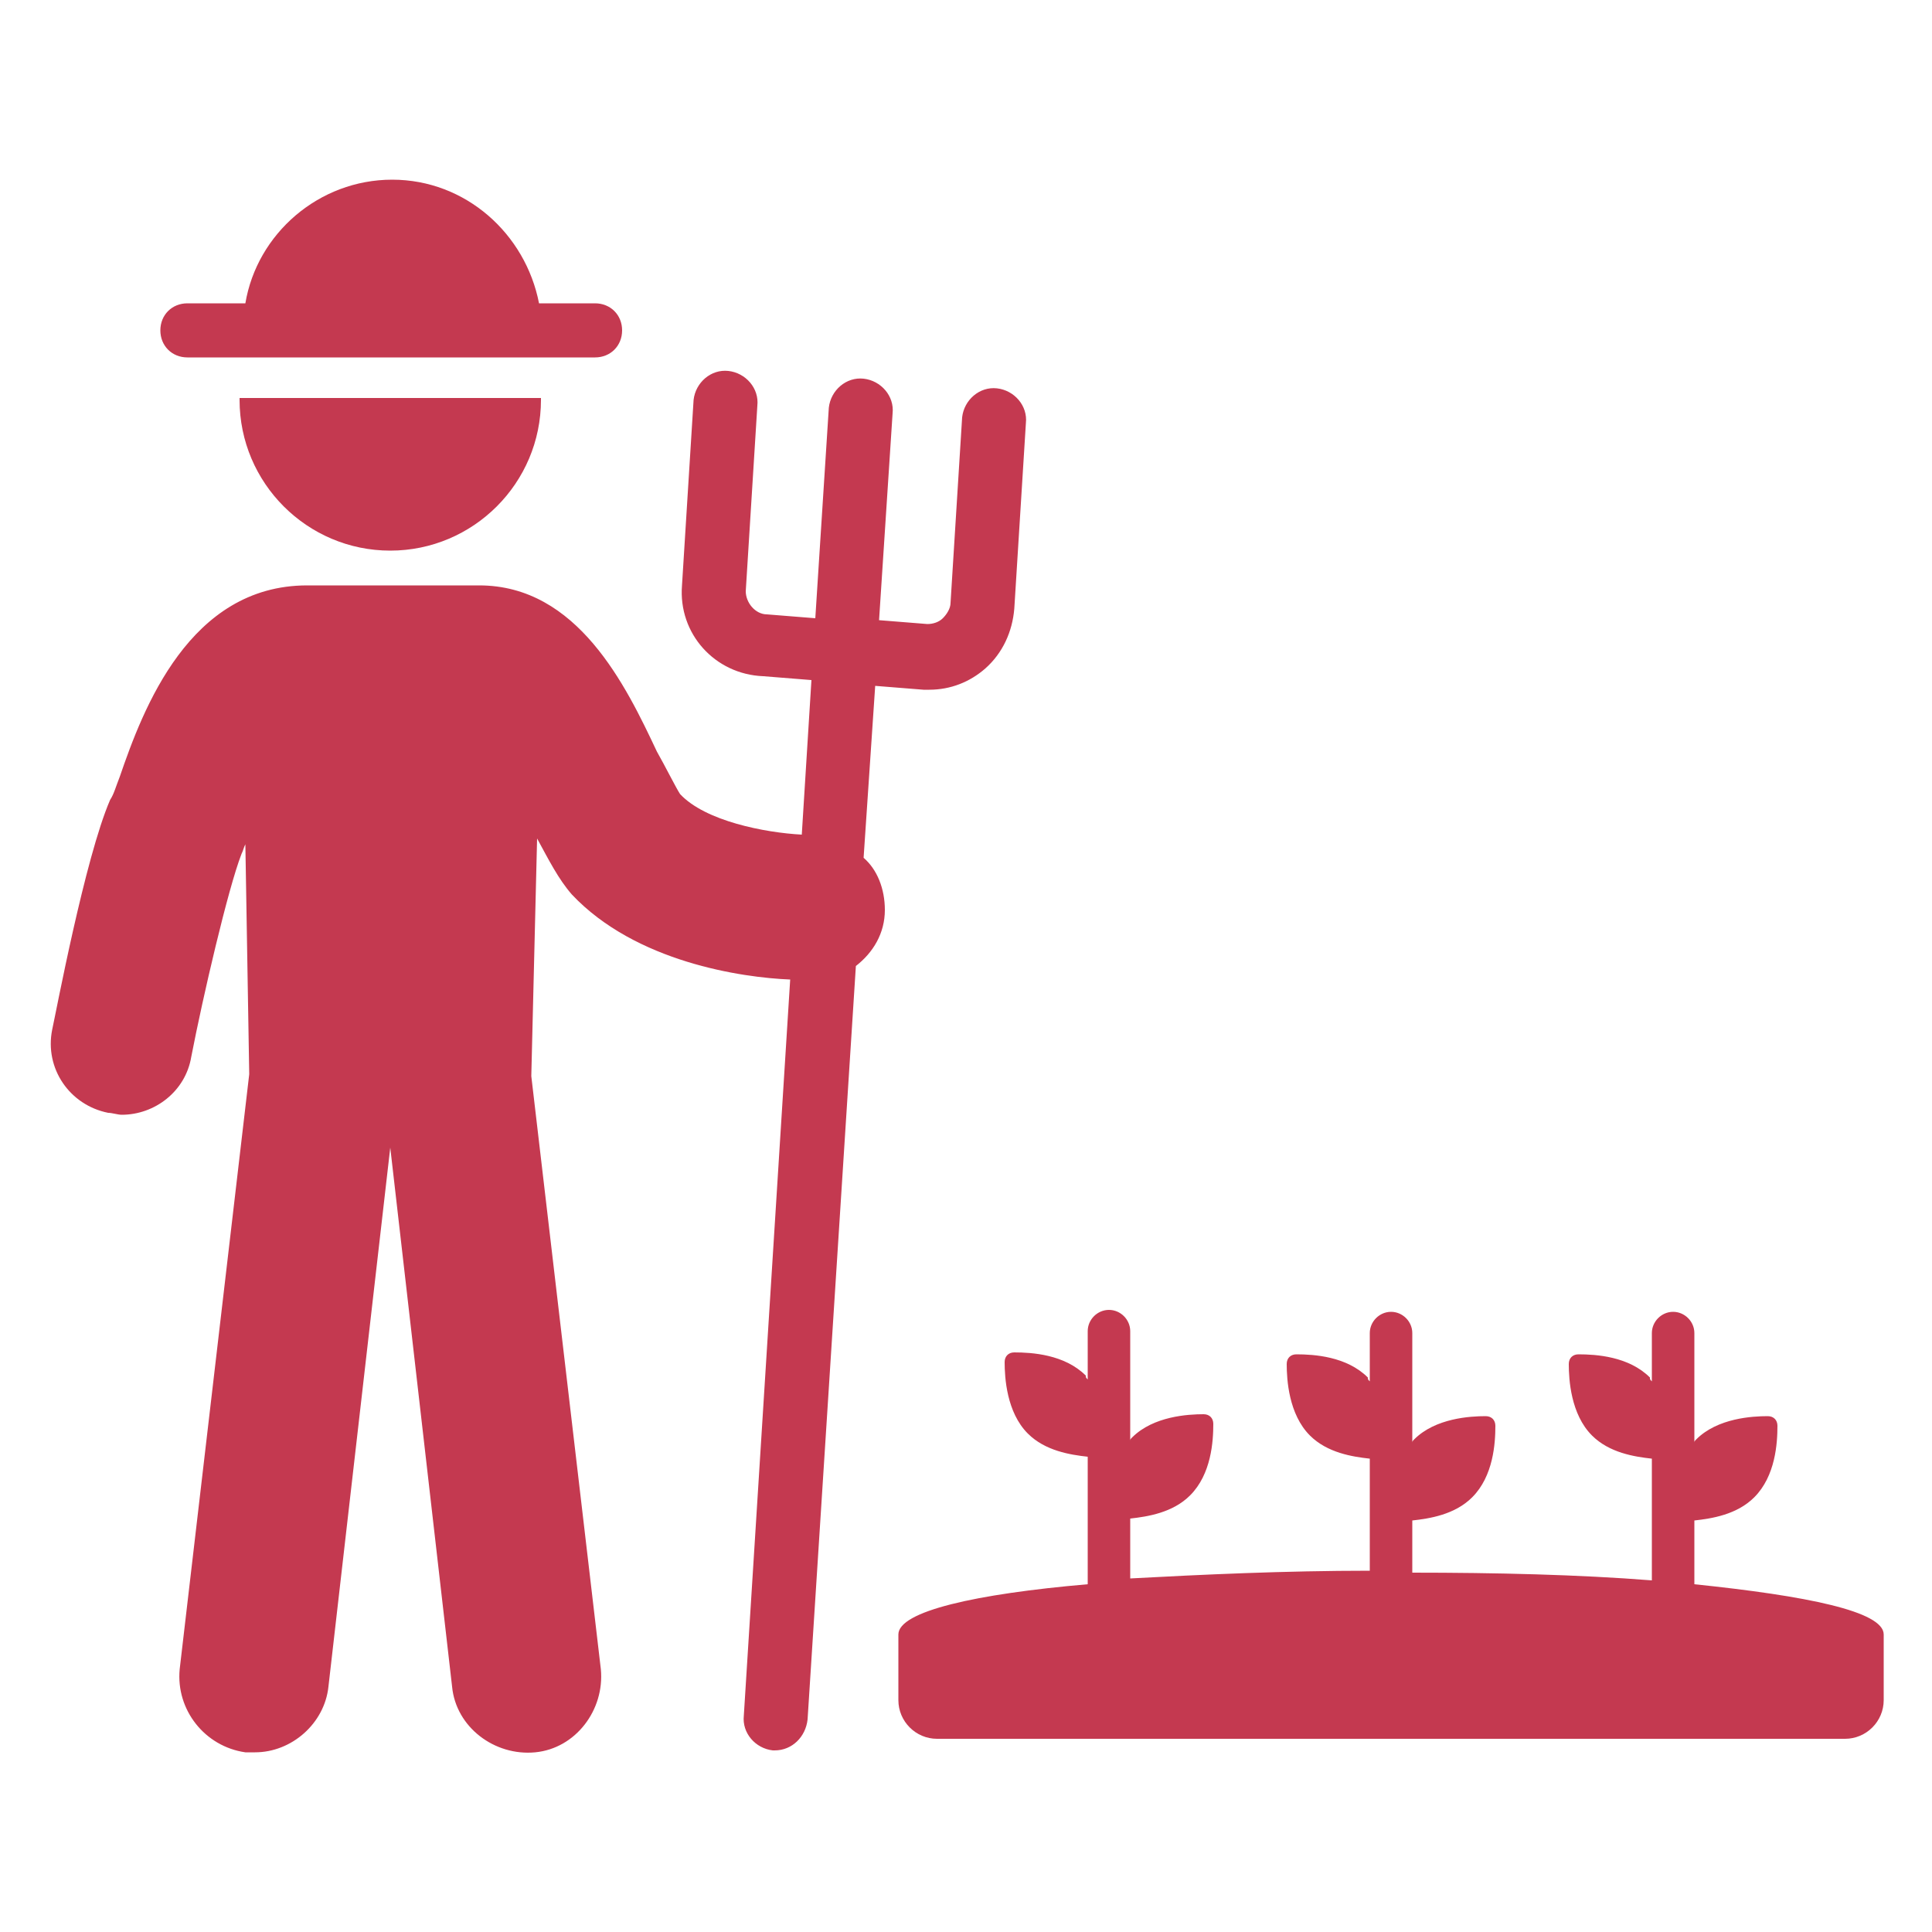 <svg height='100px' width='100px'  fill="#c43950" xmlns:x="http://ns.adobe.com/Extensibility/1.0/" xmlns:i="http://ns.adobe.com/AdobeIllustrator/10.0/" xmlns:graph="http://ns.adobe.com/Graphs/1.0/" xmlns="http://www.w3.org/2000/svg" xmlns:xlink="http://www.w3.org/1999/xlink" version="1.1" x="0px" y="0px" viewBox="0 0 100 100" style="enable-background:new 0 0 100 100;" xml:space="preserve"><g><g i:extraneous="self"><g><path d="M5273.1,2400.1v-2c0-2.8-5-4-9.7-4s-9.7,1.3-9.7,4v2c0,1.8,0.7,3.6,2,4.9l5,4.9c0.3,0.3,0.4,0.6,0.4,1v6.4     c0,0.4,0.2,0.7,0.6,0.8l2.9,0.9c0.5,0.1,1-0.2,1-0.8v-7.2c0-0.4,0.2-0.7,0.4-1l5.1-5C5272.4,2403.7,5273.1,2401.9,5273.1,2400.1z      M5263.4,2400c-4.8,0-7.4-1.3-7.5-1.8v0c0.1-0.5,2.7-1.8,7.5-1.8c4.8,0,7.3,1.3,7.5,1.8C5270.7,2398.7,5268.2,2400,5263.4,2400z"></path><path d="M5268.4,2410.3c-0.6,0-1,0.4-1,1c0,0.6,0.4,1,1,1h4.3c0.6,0,1-0.4,1-1c0-0.6-0.4-1-1-1H5268.4z"></path><path d="M5272.7,2413.7h-4.3c-0.6,0-1,0.4-1,1c0,0.6,0.4,1,1,1h4.3c0.6,0,1-0.4,1-1C5273.7,2414.1,5273.3,2413.7,5272.7,2413.7z"></path><path d="M5272.7,2417h-4.3c-0.6,0-1,0.4-1,1c0,0.6,0.4,1,1,1h4.3c0.6,0,1-0.4,1-1C5273.7,2417.5,5273.3,2417,5272.7,2417z"></path></g><g><path d="M87.7,82v-3.3c0.9-0.1,2.2-0.3,3.1-1.2c1.1-1.1,1.2-2.8,1.2-3.7c0-0.3-0.2-0.5-0.5-0.5c-0.8,0-2.6,0.1-3.7,1.2     c-0.1,0.1-0.1,0.1-0.1,0.2v-5.7c0-0.6-0.5-1.1-1.1-1.1c-0.6,0-1.1,0.5-1.1,1.1v2.5c-0.1-0.1-0.1-0.1-0.1-0.2     c-1.1-1.1-2.8-1.2-3.7-1.2c-0.3,0-0.5,0.2-0.5,0.5c0,0.8,0.1,2.6,1.2,3.7c0.9,0.9,2.2,1.1,3.1,1.2v6.3c-3.8-0.3-8.1-0.4-12.4-0.4     v-2.7c0.9-0.1,2.2-0.3,3.1-1.2c1.1-1.1,1.2-2.8,1.2-3.7c0-0.3-0.2-0.5-0.5-0.5c-0.8,0-2.6,0.1-3.7,1.2c-0.1,0.1-0.1,0.1-0.1,0.2     v-5.7c0-0.6-0.5-1.1-1.1-1.1c-0.6,0-1.1,0.5-1.1,1.1v2.5c-0.1-0.1-0.1-0.1-0.1-0.2c-1.1-1.1-2.8-1.2-3.7-1.2     c-0.3,0-0.5,0.2-0.5,0.5c0,0.8,0.1,2.6,1.2,3.7c0.9,0.9,2.2,1.1,3.1,1.2v5.8c-4.4,0-8.7,0.2-12.4,0.4v-3.1     c0.9-0.1,2.2-0.3,3.1-1.2c1.1-1.1,1.2-2.8,1.2-3.7c0-0.3-0.2-0.5-0.5-0.5c-0.8,0-2.6,0.1-3.7,1.2c-0.1,0.1-0.1,0.1-0.1,0.2v-5.7     c0-0.6-0.5-1.1-1.1-1.1s-1.1,0.5-1.1,1.1v2.5c-0.1-0.1-0.1-0.1-0.1-0.2c-1.1-1.1-2.8-1.2-3.7-1.2c-0.3,0-0.5,0.2-0.5,0.5     c0,0.8,0.1,2.6,1.2,3.7c0.9,0.9,2.2,1.1,3.1,1.2V82c-5.8,0.5-9.8,1.4-9.8,2.6V88c0,1.1,0.9,2,2,2h47c1.1,0,2-0.9,2-2v-3.4     C97.5,83.4,93.5,82.6,87.7,82z"></path><path d="M44.7,44.4l0.6-8.9l2.5,0.2c0.1,0,0.2,0,0.3,0c1.1,0,2.1-0.4,2.9-1.1c0.9-0.8,1.4-1.9,1.5-3.1l0.6-9.6     c0.1-0.9-0.6-1.7-1.5-1.8c-0.9-0.1-1.7,0.6-1.8,1.5l-0.6,9.6c0,0.3-0.2,0.6-0.4,0.8c-0.2,0.2-0.5,0.3-0.8,0.3l-2.5-0.2l0.7-10.7     c0.1-0.9-0.6-1.7-1.5-1.8c-0.9-0.1-1.7,0.6-1.8,1.5L42.2,32l-2.5-0.2c-0.6,0-1.1-0.6-1.1-1.2l0.6-9.6c0.1-0.9-0.6-1.7-1.5-1.8     c-0.9-0.1-1.7,0.6-1.8,1.5l-0.6,9.6c-0.2,2.5,1.7,4.6,4.2,4.7l2.5,0.2l-0.5,8c-1.9-0.1-5-0.7-6.3-2.1c-0.2-0.3-0.8-1.5-1.2-2.2     c-1.6-3.4-4.1-8.6-9.2-8.6h-8.9c-6.1,0-8.5,6.4-9.7,9.9c-0.2,0.5-0.3,0.9-0.5,1.2c-1.3,3-2.8,11-3,11.9c-0.4,2,0.9,3.9,2.9,4.3     c0.2,0,0.5,0.1,0.7,0.1c1.7,0,3.3-1.2,3.6-3c0.6-3.1,1.9-8.7,2.6-10.5c0.1-0.2,0.1-0.3,0.2-0.5l0.2,11.9L9.3,86.4     c-0.2,2.1,1.3,4,3.4,4.3c0.2,0,0.3,0,0.5,0c1.9,0,3.6-1.5,3.8-3.4l3.2-27.9l3.2,27.9c0.2,2.1,2.2,3.6,4.3,3.4     c2.1-0.2,3.6-2.2,3.4-4.3l-3.6-30.7l0.3-12.3c0.6,1.1,1.1,2.1,1.8,2.9c3.3,3.5,8.8,4.3,11.3,4.4l-2.4,38.1     c-0.1,0.9,0.6,1.7,1.5,1.8c0,0,0.1,0,0.1,0c0.9,0,1.6-0.7,1.7-1.6l2.5-39c0.9-0.7,1.5-1.7,1.5-2.9C45.8,46,45.4,45,44.7,44.4z"></path><path d="M20.2,28.5c4.3,0,7.8-3.5,7.8-7.8v-0.1H12.4v0.1C12.4,25,15.9,28.5,20.2,28.5z"></path><path d="M9.7,18.5h21.1c0.8,0,1.4-0.6,1.4-1.4s-0.6-1.4-1.4-1.4h-2.9c-0.7-3.6-3.8-6.4-7.6-6.4s-7,2.8-7.6,6.4H9.7     c-0.8,0-1.4,0.6-1.4,1.4S8.9,18.5,9.7,18.5z"></path></g></g></g></svg>
